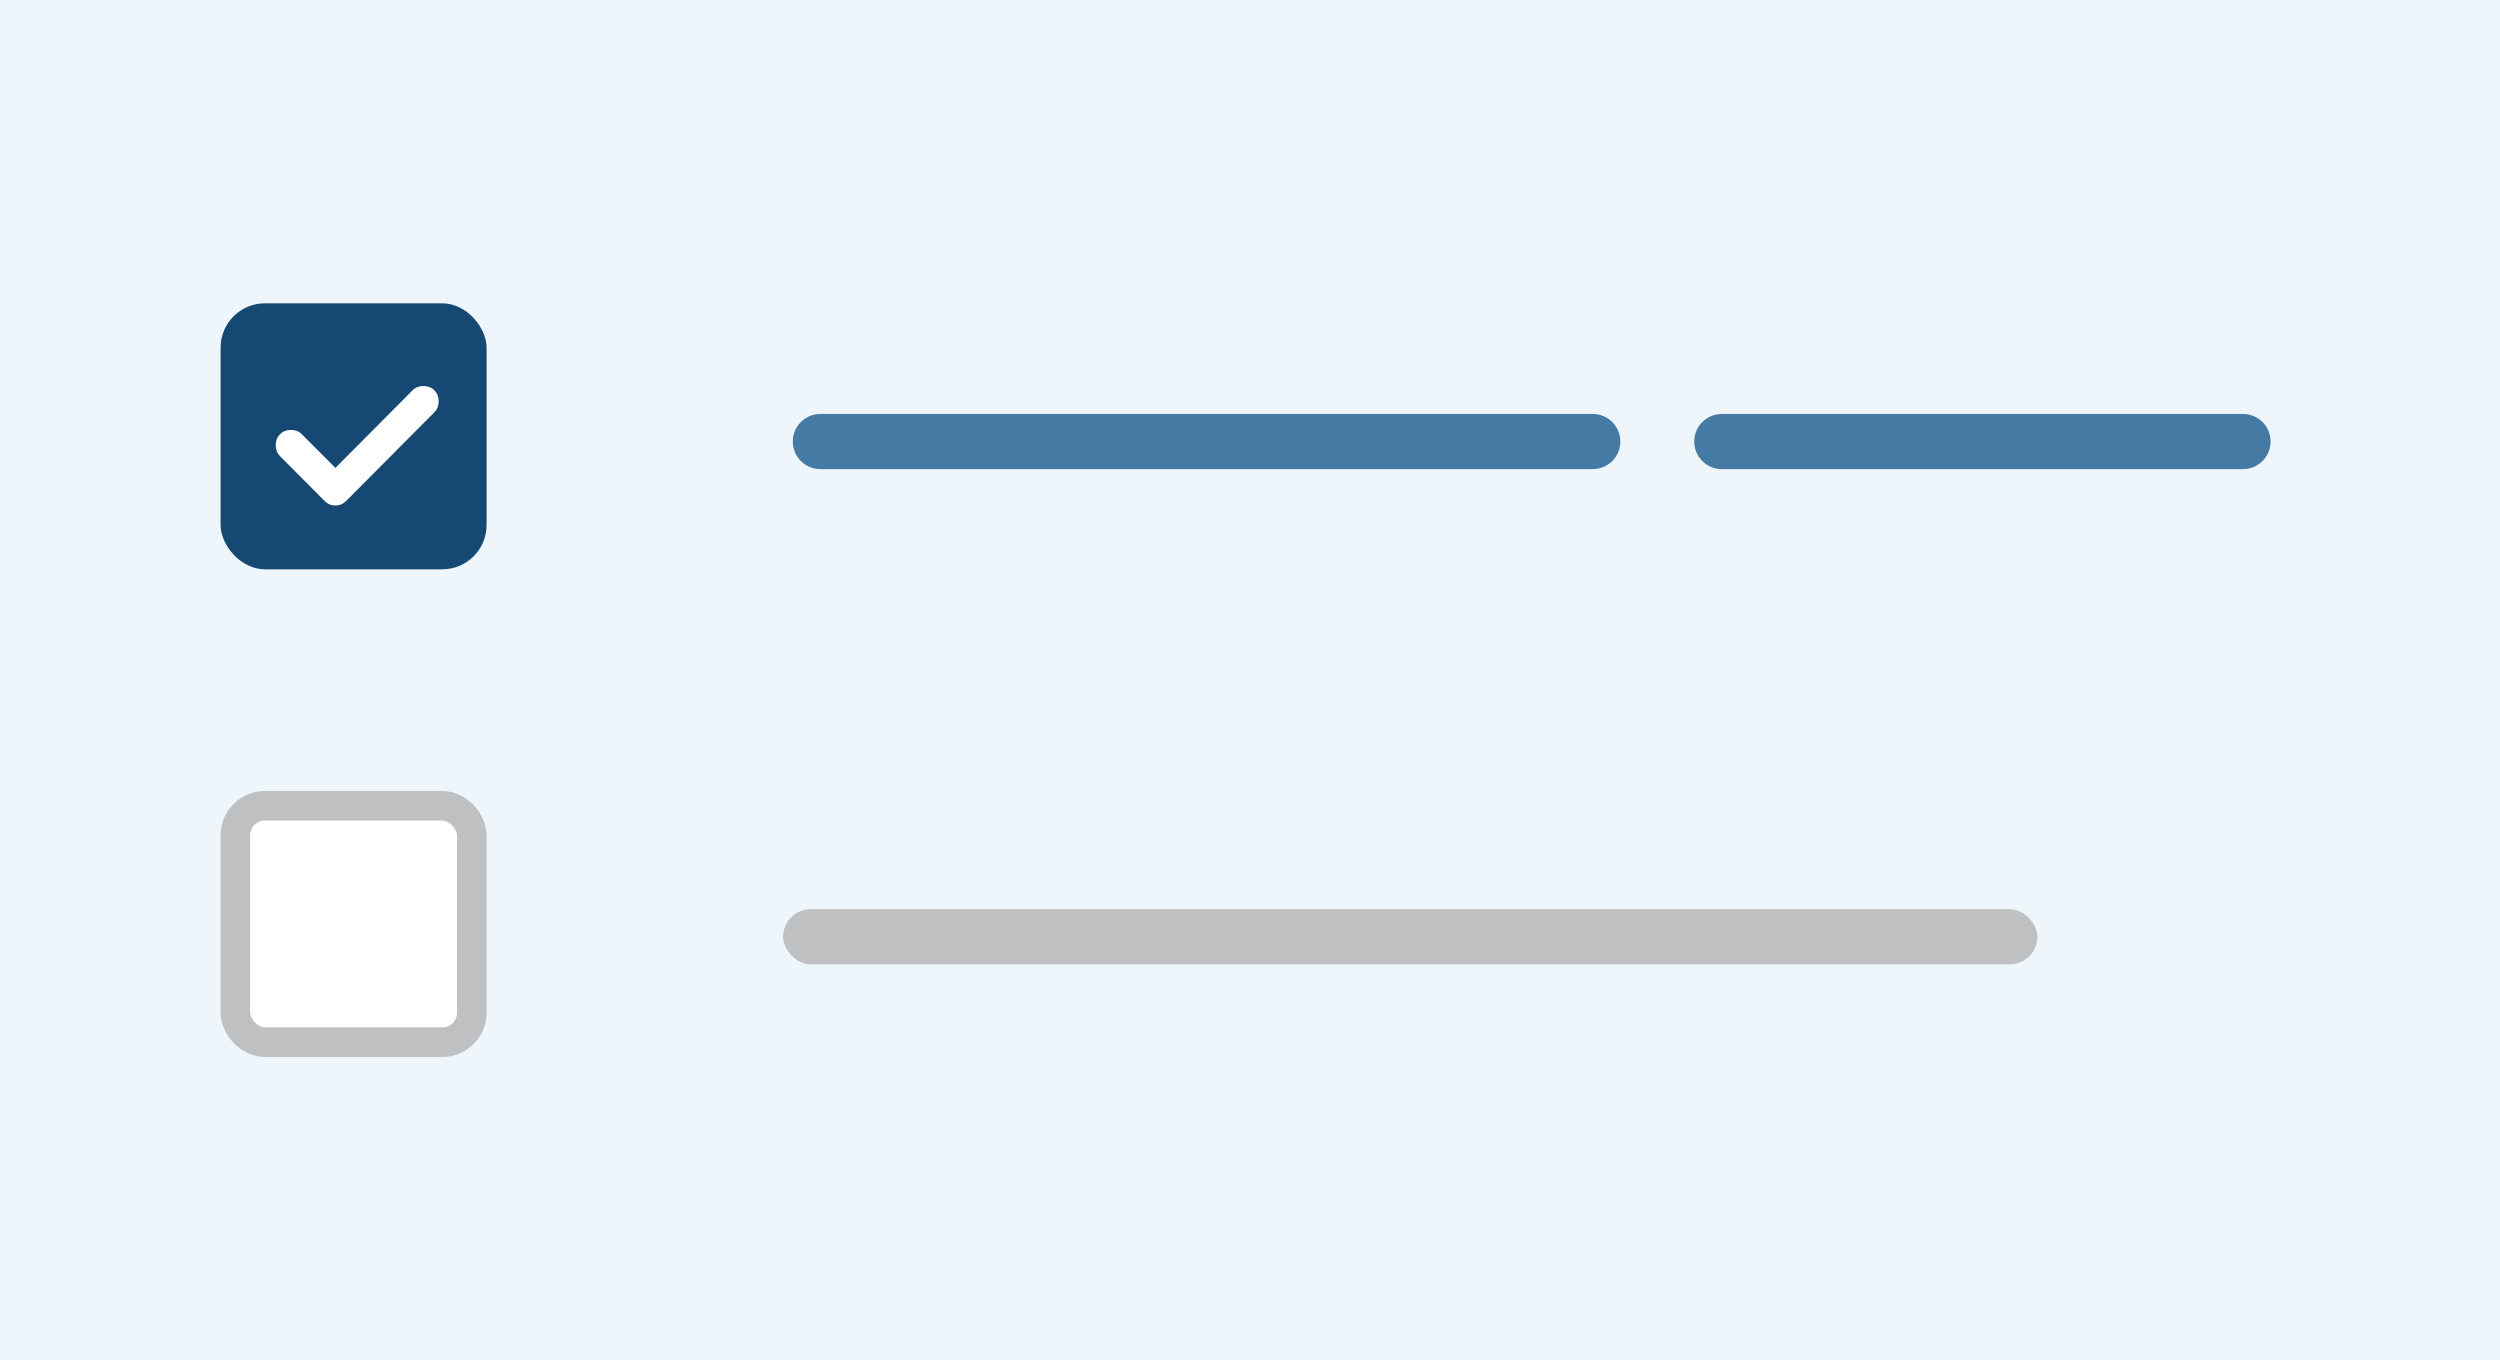<svg width="272" height="148" viewBox="0 0 272 148" fill="none" xmlns="http://www.w3.org/2000/svg">
<rect width="272" height="148" fill="#EFF6FB"/>
<rect x="24" y="33" width="28.941" height="28.941" rx="4.824" fill="#154973"/>
<path d="M86.255 48.039C86.255 46.382 87.598 45.039 89.255 45.039H173.294C174.951 45.039 176.294 46.382 176.294 48.039V48.039C176.294 49.696 174.951 51.039 173.294 51.039H89.255C87.598 51.039 86.255 49.696 86.255 48.039V48.039Z" fill="#457AA5"/>
<path d="M184.333 48.039C184.333 46.382 185.676 45.039 187.333 45.039H244.039C245.696 45.039 247.039 46.382 247.039 48.039V48.039C247.039 49.696 245.696 51.039 244.039 51.039H187.333C185.676 51.039 184.333 49.696 184.333 48.039V48.039Z" fill="#457AA5"/>
<rect x="25.608" y="87.666" width="25.726" height="25.726" rx="3.216" fill="white" stroke="#BEC0C1" stroke-width="3.216"/>
<rect x="85.205" y="98.921" width="136.458" height="6" rx="3" fill="#BEC0C1"/>
<path d="M36.489 50.908L32.841 47.243C32.531 46.93 32.134 46.774 31.654 46.774C31.174 46.774 30.777 46.93 30.466 47.243C30.156 47.555 30 47.953 30 48.436C30 48.919 30.156 49.317 30.466 49.63L35.301 54.489C35.64 54.83 36.036 55 36.489 55C36.942 55 37.337 54.83 37.676 54.489L47.261 44.856C47.571 44.543 47.727 44.145 47.727 43.662C47.727 43.179 47.571 42.781 47.261 42.469C46.95 42.156 46.553 42 46.073 42C45.593 42 45.196 42.156 44.886 42.469L36.489 50.908Z" fill="white"/>
</svg>
